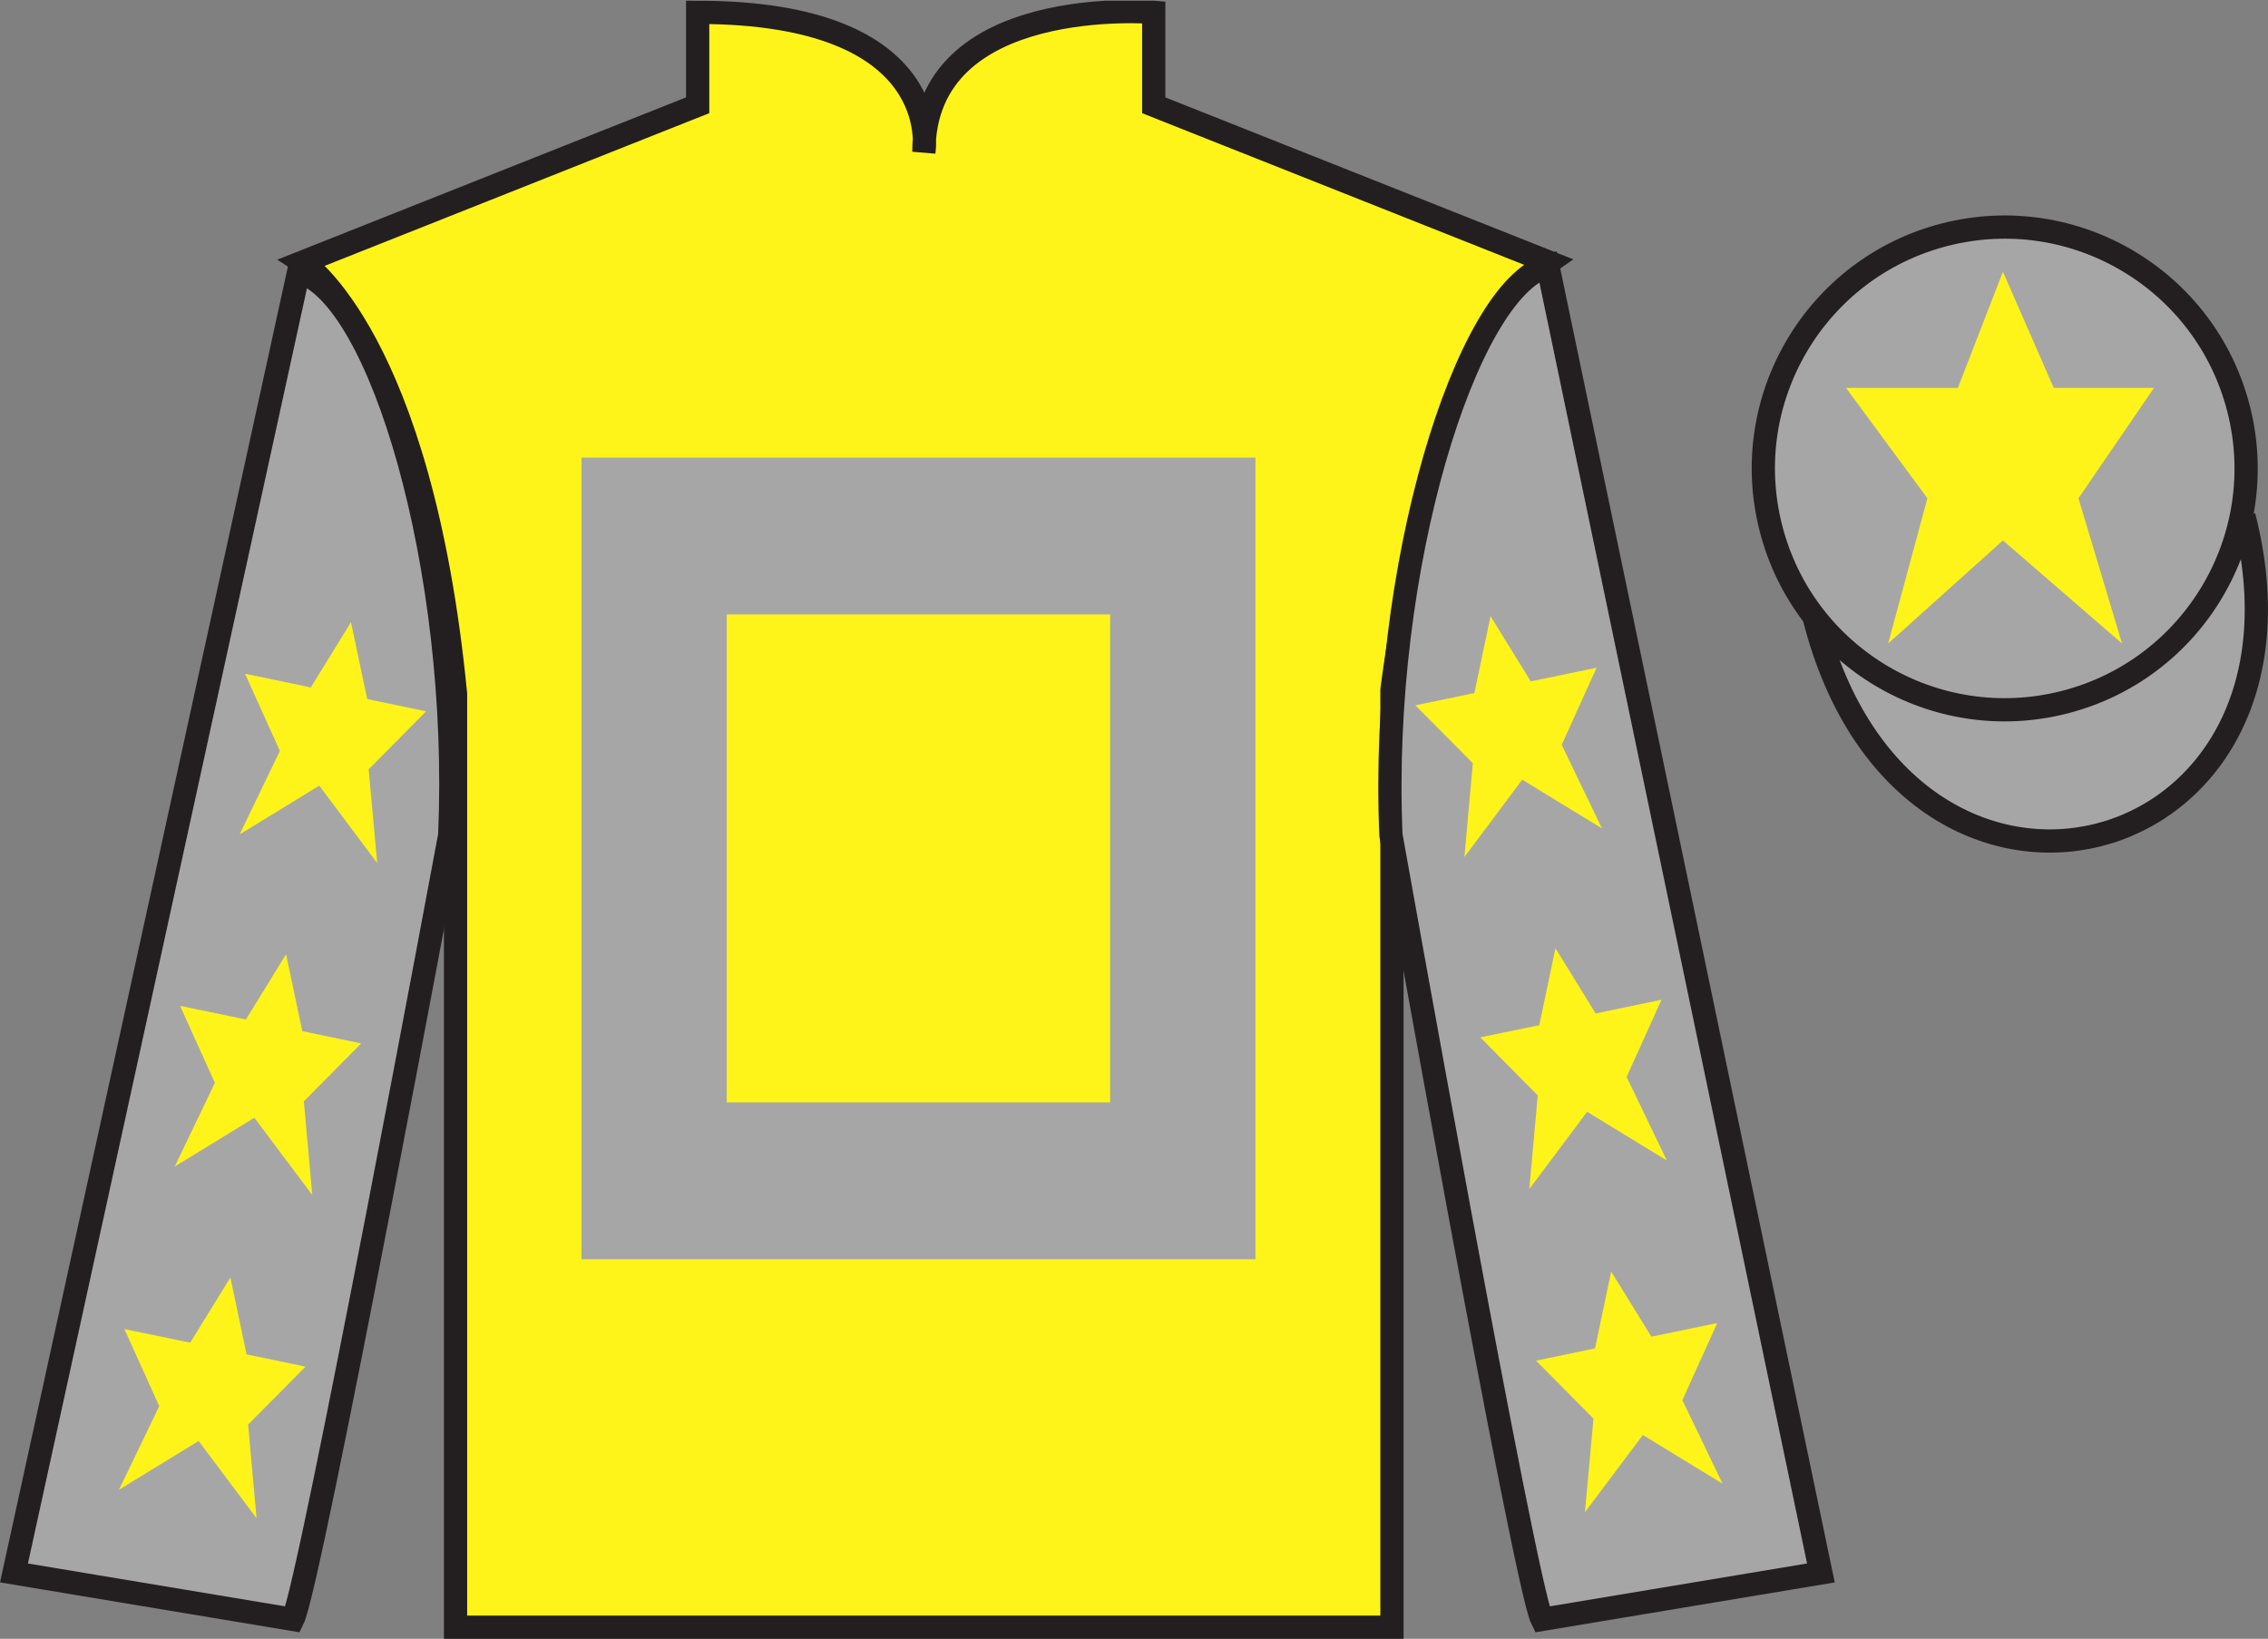 <?xml version="1.0" encoding="UTF-8"?>
<svg xmlns="http://www.w3.org/2000/svg" xmlns:xlink="http://www.w3.org/1999/xlink" width="97.59pt" height="70.53pt" viewBox="0 0 97.59 70.53" version="1.1">
<rect x="0" y="0" width="97.59" height="70.53" fill="#808080" stroke="none"/>
<defs>
<clipPath id="clip1">
  <path d="M 0 70.531 L 97.59 70.531 L 97.59 0.031 L 0 0.031 L 0 70.531 Z M 0 70.531 "/>
</clipPath>
</defs>
<g id="surface0">
<g clip-path="url(#clip1)" clip-rule="nonzero">
<path style="fill-rule:nonzero;fill:rgb(65.493%,64.865%,65.02%);fill-opacity:1;stroke-width:10;stroke-linecap:butt;stroke-linejoin:miter;stroke:rgb(13.73%,12.16%,12.549%);stroke-opacity:1;stroke-miterlimit:4;" d="M 780.703 439.245 C 820.391 283.62 1004.336 331.198 965.547 483.191 " transform="matrix(0.1,0,0,-0.1,0,70.53)"/>
<path style=" stroke:none;fill-rule:nonzero;fill:rgb(100%,95.41%,10.001%);fill-opacity:1;" d="M 13.02 11.281 C 13.02 11.281 18.102 14.531 19.602 29.863 C 19.602 29.863 19.602 44.863 19.602 70.031 L 59.895 70.031 L 59.895 29.695 C 59.895 29.695 61.684 14.695 66.645 11.281 L 49.645 4.531 L 49.645 0.531 C 49.645 0.531 39.754 -0.305 39.754 6.531 C 39.754 6.531 40.77 0.531 30.02 0.531 L 30.02 4.531 L 13.02 11.281 "/>
<path style="fill:none;stroke-width:10;stroke-linecap:butt;stroke-linejoin:miter;stroke:rgb(13.73%,12.16%,12.549%);stroke-opacity:1;stroke-miterlimit:4;" d="M 130.195 592.487 C 130.195 592.487 181.016 559.987 196.016 406.667 C 196.016 406.667 196.016 256.667 196.016 4.987 L 598.945 4.987 L 598.945 408.347 C 598.945 408.347 616.836 558.347 666.445 592.487 L 496.445 659.987 L 496.445 699.987 C 496.445 699.987 397.539 708.347 397.539 639.987 C 397.539 639.987 407.695 699.987 300.195 699.987 L 300.195 659.987 L 130.195 592.487 Z M 130.195 592.487 " transform="matrix(0.1,0,0,-0.1,0,70.53)"/>
<path style=" stroke:none;fill-rule:nonzero;fill:rgb(65.493%,64.865%,65.02%);fill-opacity:1;" d="M 47.77 47.445 L 31.27 47.445 L 31.27 26.445 L 47.77 26.445 L 47.77 47.445 Z M 25.02 19.695 L 25.02 54.195 L 54.02 54.195 L 54.02 19.695 L 25.02 19.695 "/>
<path style=" stroke:none;fill-rule:nonzero;fill:rgb(65.493%,64.865%,65.02%);fill-opacity:1;" d="M 12.602 69.695 C 13.352 68.195 19.352 35.945 19.352 35.945 C 19.852 24.445 16.352 12.695 12.852 11.695 L 0.602 67.695 L 12.602 69.695 "/>
<path style="fill:none;stroke-width:10;stroke-linecap:butt;stroke-linejoin:miter;stroke:rgb(13.73%,12.16%,12.549%);stroke-opacity:1;stroke-miterlimit:4;" d="M 126.016 8.347 C 133.516 23.347 193.516 345.847 193.516 345.847 C 198.516 460.847 163.516 578.347 128.516 588.347 L 6.016 28.347 L 126.016 8.347 Z M 126.016 8.347 " transform="matrix(0.1,0,0,-0.1,0,70.53)"/>
<path style=" stroke:none;fill-rule:nonzero;fill:rgb(65.493%,64.865%,65.02%);fill-opacity:1;" d="M 78.352 67.695 L 66.602 11.445 C 63.102 12.445 59.352 24.445 59.852 35.945 C 59.852 35.945 65.602 68.195 66.352 69.695 L 78.352 67.695 "/>
<path style="fill:none;stroke-width:10;stroke-linecap:butt;stroke-linejoin:miter;stroke:rgb(13.73%,12.16%,12.549%);stroke-opacity:1;stroke-miterlimit:4;" d="M 783.516 28.347 L 666.016 590.847 C 631.016 580.847 593.516 460.847 598.516 345.847 C 598.516 345.847 656.016 23.347 663.516 8.347 L 783.516 28.347 Z M 783.516 28.347 " transform="matrix(0.1,0,0,-0.1,0,70.53)"/>
<path style=" stroke:none;fill-rule:nonzero;fill:rgb(65.493%,64.865%,65.02%);fill-opacity:1;" d="M 88.828 30.223 C 94.387 28.805 97.742 23.148 96.324 17.594 C 94.906 12.035 89.25 8.68 83.691 10.098 C 78.137 11.516 74.781 17.172 76.199 22.727 C 77.617 28.285 83.27 31.641 88.828 30.223 "/>
<path style="fill:none;stroke-width:10;stroke-linecap:butt;stroke-linejoin:miter;stroke:rgb(13.73%,12.16%,12.549%);stroke-opacity:1;stroke-miterlimit:4;" d="M 888.281 403.073 C 943.867 417.253 977.422 473.816 963.242 529.362 C 949.062 584.948 892.5 618.503 836.914 604.323 C 781.367 590.144 747.812 533.581 761.992 478.034 C 776.172 422.448 832.695 388.894 888.281 403.073 Z M 888.281 403.073 " transform="matrix(0.1,0,0,-0.1,0,70.53)"/>
<path style=" stroke:none;fill-rule:nonzero;fill:rgb(100%,95.41%,10.001%);fill-opacity:1;" d="M 86.184 11.695 L 84.246 16.695 L 79.434 16.695 L 82.934 21.445 L 81.246 27.695 L 86.184 23.258 L 91.309 27.695 L 89.434 21.445 L 92.684 16.695 L 88.371 16.695 L 86.184 11.695 "/>
<path style=" stroke:none;fill-rule:nonzero;fill:rgb(100%,95.41%,10.001%);fill-opacity:1;" d="M 12.309 41.07 L 10.582 43.875 L 7.75 43.289 L 9.246 46.605 L 7.52 50.203 L 10.945 48.105 L 13.438 51.43 L 13.074 47.398 L 15.543 44.906 L 13.008 44.379 L 12.309 41.07 "/>
<path style=" stroke:none;fill-rule:nonzero;fill:rgb(100%,95.41%,10.001%);fill-opacity:1;" d="M 9.914 54.98 L 8.184 57.785 L 5.352 57.199 L 6.852 60.516 L 5.121 64.113 L 8.547 62.016 L 11.039 65.34 L 10.676 61.309 L 13.148 58.816 L 10.609 58.289 L 9.914 54.98 "/>
<path style=" stroke:none;fill-rule:nonzero;fill:rgb(100%,95.41%,10.001%);fill-opacity:1;" d="M 15.102 26.777 L 13.375 29.586 L 10.543 28.996 L 12.043 32.316 L 10.312 35.91 L 13.738 33.812 L 16.23 37.141 L 15.863 33.109 L 18.336 30.613 L 15.801 30.086 L 15.102 26.777 "/>
<path style=" stroke:none;fill-rule:nonzero;fill:rgb(100%,95.41%,10.001%);fill-opacity:1;" d="M 66.93 40.812 L 68.66 43.617 L 71.492 43.027 L 69.992 46.348 L 71.723 49.945 L 68.293 47.848 L 65.805 51.172 L 66.168 47.141 L 63.695 44.645 L 66.234 44.121 L 66.93 40.812 "/>
<path style=" stroke:none;fill-rule:nonzero;fill:rgb(100%,95.41%,10.001%);fill-opacity:1;" d="M 69.328 54.723 L 71.059 57.527 L 73.891 56.941 L 72.391 60.258 L 74.121 63.855 L 70.691 61.758 L 68.199 65.082 L 68.566 61.051 L 66.094 58.559 L 68.633 58.031 L 69.328 54.723 "/>
<path style=" stroke:none;fill-rule:nonzero;fill:rgb(100%,95.41%,10.001%);fill-opacity:1;" d="M 64.137 26.52 L 65.867 29.324 L 68.699 28.738 L 67.199 32.055 L 68.93 35.652 L 65.5 33.555 L 63.012 36.883 L 63.375 32.848 L 60.902 30.355 L 63.441 29.828 L 64.137 26.52 "/>
</g>
</g>
</svg>
